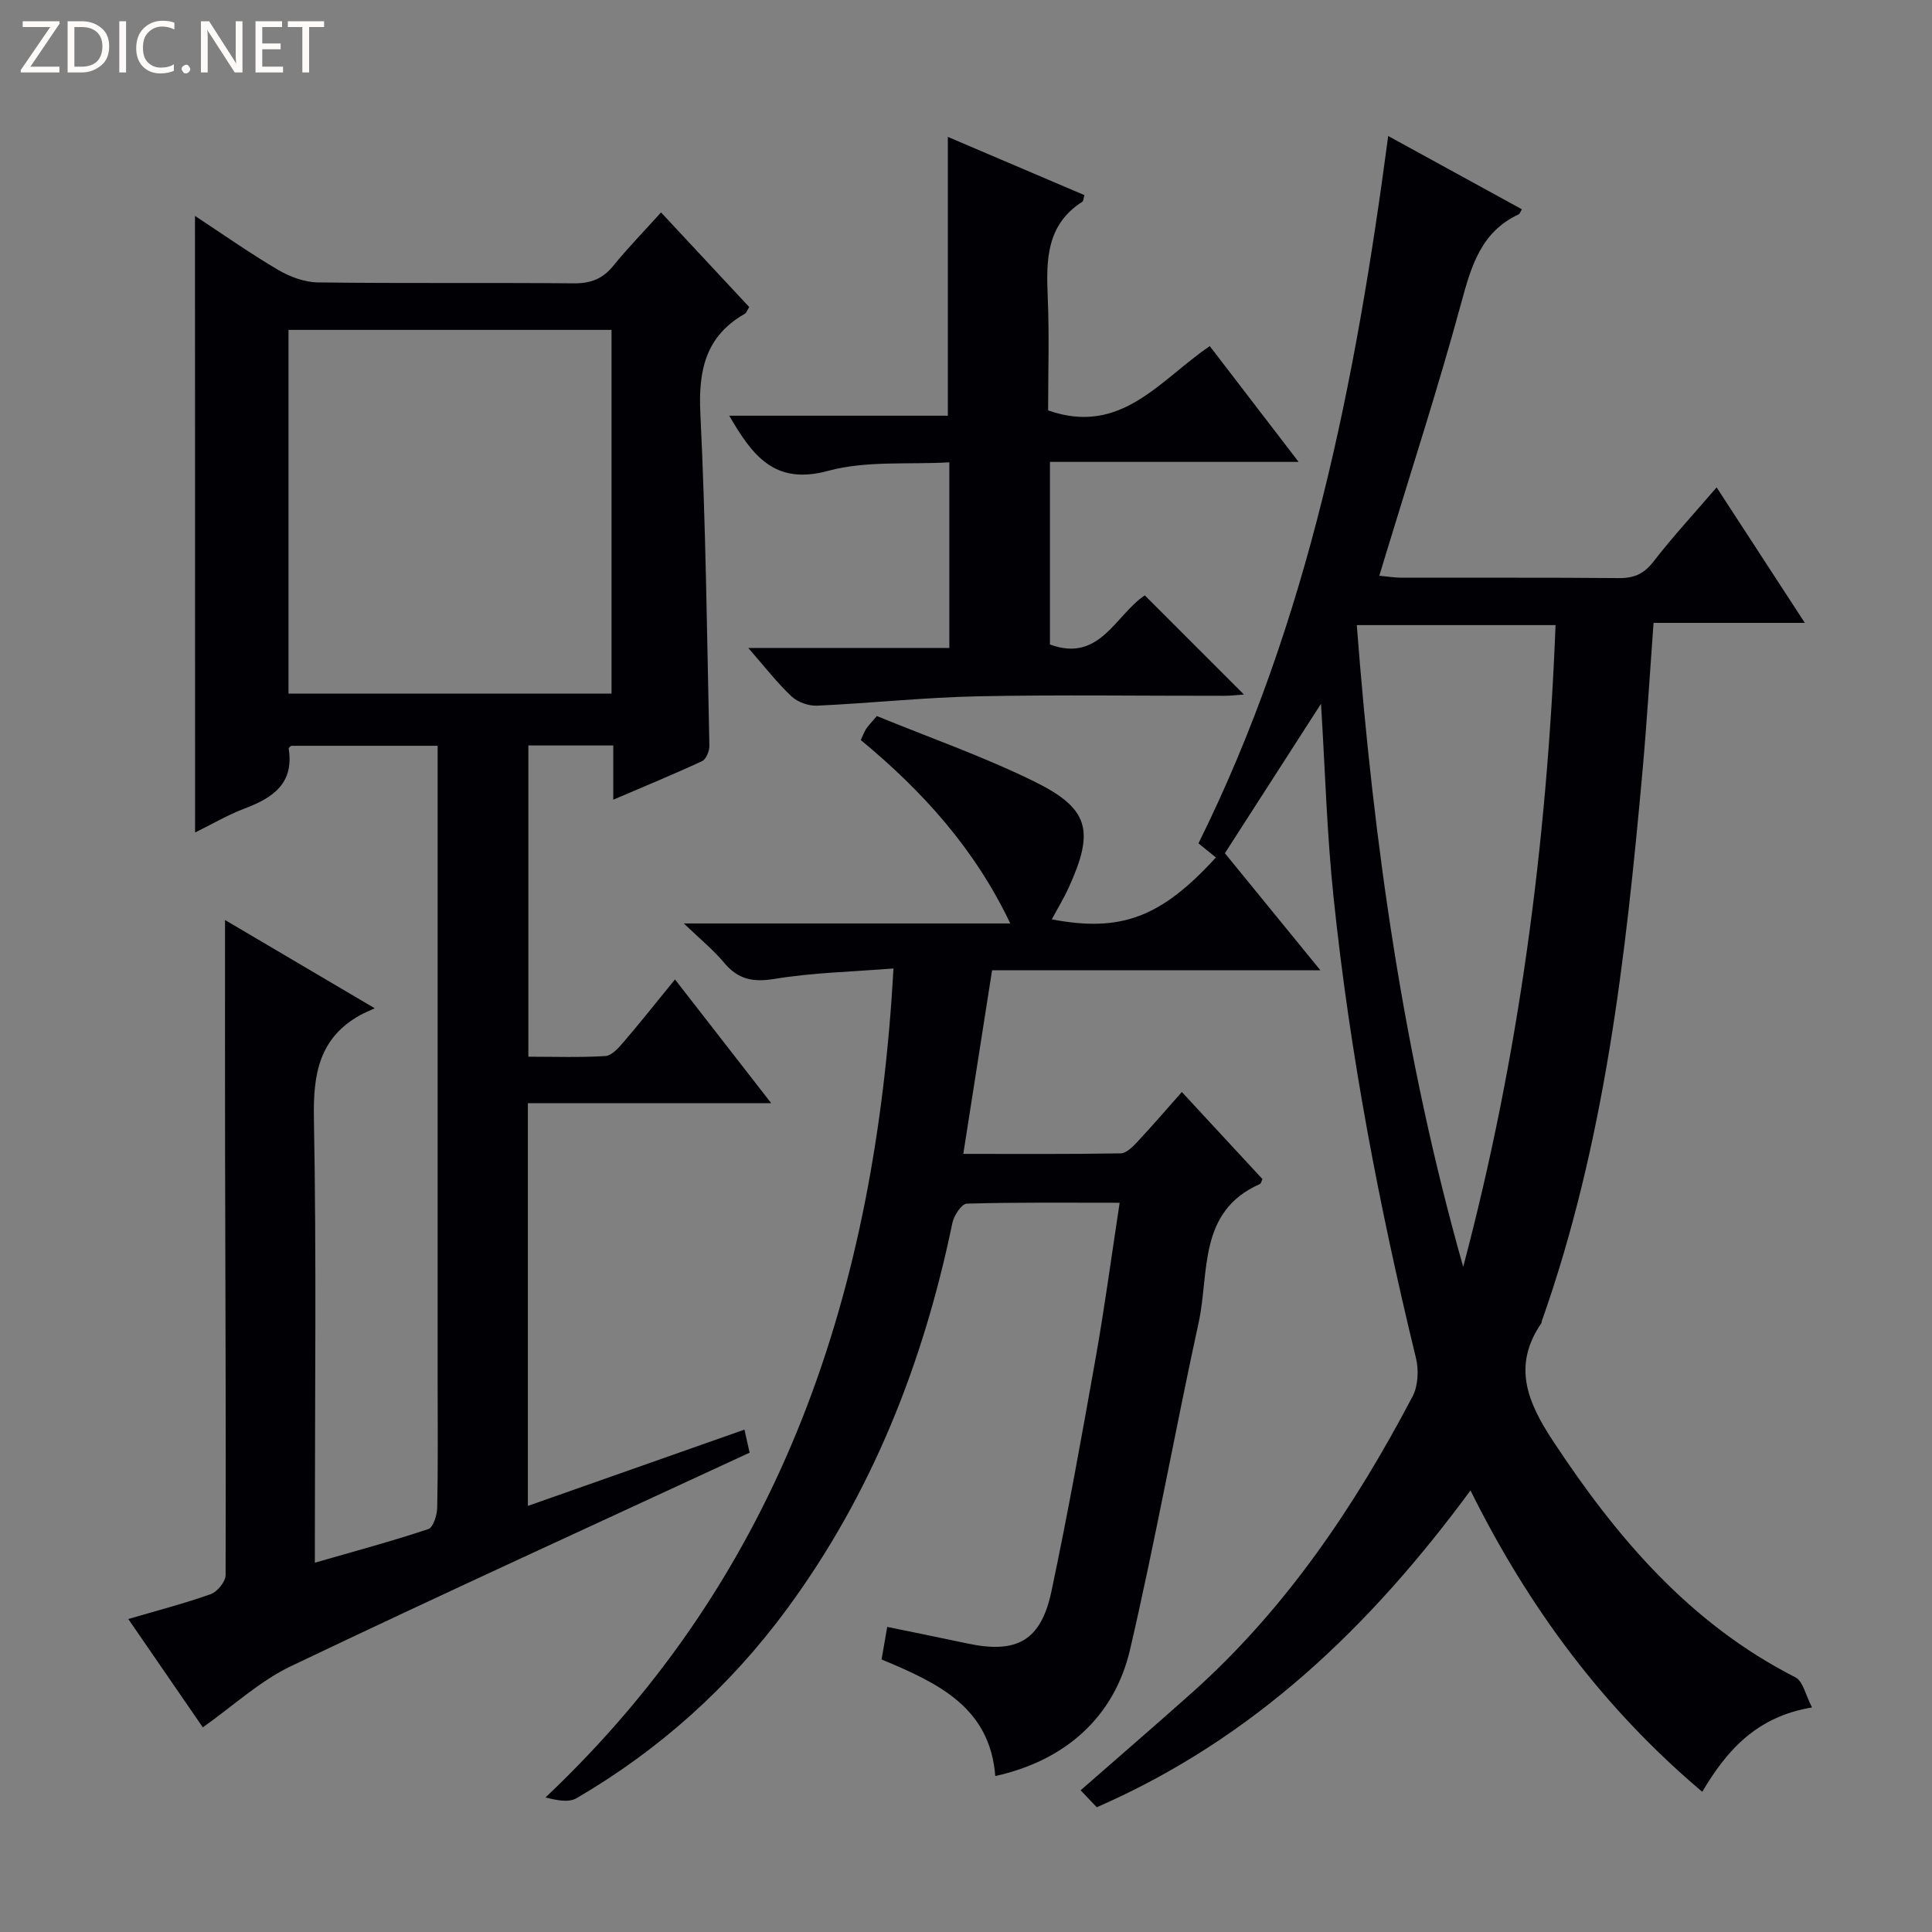 <svg enable-background="new 0 0 400 400" viewBox="0 0 400 400" xmlns="http://www.w3.org/2000/svg"><rect x="0" y="0" width="400" height="400" fill="#808080" stroke="none"/><g fill="#fcfbfa"><path d="m12.4 4.8-6.1 9h6v1.2h-8v-.5l6.1-8.9h-5.7v-1.2h7.6v.4z"/><path d="m14 15v-10.6h3c1.6 0 2.9.5 4 1.4s1.6 2.2 1.6 3.8-.5 3-1.6 3.9-2.4 1.5-4 1.5zm1.4-9.4v8.2h1.6c1.3 0 2.4-.4 3.1-1.1s1.1-1.8 1.1-3.1-.4-2.3-1.2-3-1.8-1-3.1-1z"/><path d="m26.1 4.4v10.6h-1.4v-10.6z"/><path d="m36.1 14.6c-.8.4-1.8.6-2.9.6-1.5 0-2.7-.5-3.6-1.4s-1.4-2.2-1.4-3.8c0-1.7.5-3.1 1.5-4.1s2.3-1.6 3.9-1.6c1 0 1.8.1 2.5.4v1.4c-.8-.4-1.6-.6-2.5-.6-1.2 0-2.1.4-2.9 1.2s-1.1 1.8-1.1 3.2c0 1.3.3 2.3 1 3s1.6 1.1 2.7 1.1c1 0 2-.2 2.7-.7v1.3z"/><path d="m37.6 14.3c0-.2.1-.5.3-.6s.4-.3.6-.3c.3 0 .5.1.6.3s.3.4.3.6-.1.4-.3.6-.4.3-.6.3c-.3 0-.5-.1-.6-.3s-.3-.4-.3-.6z"/><path d="m50.2 15h-1.6l-5.3-8.2c-.2-.2-.3-.5-.4-.7 0 .2.1.7.1 1.5v7.4h-1.4v-10.6h1.7l5.2 8.1c.2.4.4.6.4.7 0-.3-.1-.8-.1-1.5v-7.3h1.4z"/><path d="m58.6 15h-5.7v-10.6h5.5v1.2h-4.1v3.4h3.8v1.2h-3.8v3.6h4.3z"/><path d="m67.1 5.6h-3.1v9.4h-1.4v-9.4h-3v-1.2h7.5z"/></g><path d="m273.5 145.71c-6.63 10.31-13.06 20.3-19.9 30.94 6.13 7.51 12.67 15.53 19.77 24.23-23.13 0-45.37 0-67.97 0-1.99 12.72-3.94 25.11-5.96 38.02 11 0 21.8.08 32.59-.11 1.18-.02 2.52-1.39 3.48-2.42 3.05-3.26 5.97-6.66 9.18-10.28 5.7 6.16 11.22 12.12 16.69 18.03-.24.49-.3.92-.51 1.01-12.92 5.7-10.45 18.33-12.7 28.67-4.9 22.52-8.98 45.22-14.19 67.67-3.29 14.17-13.57 23.08-27.92 26.24-1.1-14.27-11.9-19.28-23.54-24.14.36-2.07.74-4.24 1.17-6.74 5.87 1.21 11.2 2.28 16.53 3.42 10.28 2.21 15.3-.52 17.47-10.79 3.4-16.06 6.3-32.23 9.17-48.4 1.85-10.44 3.26-20.97 4.95-32.04-10.73 0-21.2-.12-31.65.18-1.06.03-2.66 2.46-2.98 4-6 29-16.63 56-34.3 79.99-11.81 16.03-26.34 29.09-43.52 39.11-1.62.94-4.07.45-6.42-.16 49.34-46.62 68.34-105.3 72.05-171.63-8.54.68-16.67.85-24.62 2.16-4.52.74-7.58.1-10.47-3.37-2.19-2.63-4.91-4.83-8.32-8.11h67.59c-7.38-15.5-18.18-27.41-30.95-37.97.44-.94.69-1.68 1.11-2.32.44-.67 1.03-1.25 2.21-2.65 10.75 4.4 21.88 8.31 32.41 13.46 11.61 5.67 12.71 10.25 7.28 22.13-1.01 2.22-2.3 4.32-3.47 6.5 14.32 2.73 22.64-.39 33.98-12.81-1.14-.92-2.28-1.84-3.61-2.92 22.8-45.99 32.54-95.51 39.28-146.45 9.23 5.06 18.44 10.11 27.68 15.17-.31.5-.42.93-.67 1.05-7.73 3.61-9.77 10.56-11.84 18.16-4.73 17.45-10.33 34.66-15.58 51.96-.42 1.4-.85 2.79-1.43 4.7 1.81.17 3.22.41 4.64.41 15 .03 30-.06 45 .08 3.14.03 5.18-.91 7.14-3.44 3.96-5.11 8.36-9.88 13.06-15.34 6.07 9.33 11.9 18.28 18.26 28.05-10.83 0-20.83 0-31.32 0-.78 10.63-1.39 20.69-2.29 30.72-3.48 38.57-7.82 77-20.84 113.82-.06.16-.04.35-.12.48-6.03 8.82-2.84 16.35 2.44 24.37 13.19 20.02 28.33 37.8 50.18 48.92 1.58.81 2.11 3.7 3.44 6.24-11.45 1.89-17.62 8.83-22.73 17.46-20.53-17.34-35.96-38.16-47.98-62.39-20.69 28.09-44.85 51.42-77.38 65.59-1.07-1.13-2.2-2.31-3.34-3.51 7.87-6.89 15.52-13.48 23.06-20.21 19.4-17.32 33.67-38.52 45.67-61.34 1.16-2.2 1.3-5.49.69-7.98-7.62-31.34-13.66-62.97-17.02-95.06-1.41-13.25-1.77-26.57-2.63-40.36zm29.44 116.57c11.56-43.55 17.36-87.77 19.12-132.86-13.96 0-27.2 0-41.15 0 3.45 45.13 9.72 89.45 22.03 132.86z" fill="#010105"/><path d="m40.37 44.7c5.87 3.86 11.4 7.76 17.22 11.18 2.43 1.43 5.45 2.55 8.22 2.59 17.66.23 35.33.03 52.99.19 3.48.03 5.97-.91 8.16-3.61 3.01-3.71 6.36-7.14 9.9-11.07 6.3 6.76 12.27 13.16 18.26 19.59-.4.62-.57 1.2-.94 1.41-8.1 4.64-9.61 11.69-9.18 20.58 1.12 22.93 1.37 45.9 1.87 68.85.02 1.08-.67 2.78-1.51 3.17-5.82 2.71-11.77 5.15-18.39 7.99 0-4.17 0-7.56 0-11.23-6.1 0-11.68 0-17.58 0v64.44c5.41 0 10.7.19 15.95-.14 1.31-.08 2.72-1.67 3.74-2.86 3.46-4.04 6.77-8.22 10.67-13 6.55 8.43 12.87 16.55 19.92 25.62-17.45 0-33.81 0-50.38 0v83.38c15-5.28 29.71-10.47 44.84-15.79.45 2 .83 3.69 1.07 4.77-32.04 14.85-63.64 29.25-94.96 44.2-6.47 3.09-11.96 8.22-18.25 12.67-4.99-7.25-10.06-14.61-15.43-22.43 6.04-1.77 11.66-3.22 17.09-5.16 1.36-.49 3.06-2.58 3.06-3.94.09-28.99-.05-57.98-.11-86.97-.03-16.13-.01-32.26-.01-48.65 9.55 5.63 19.6 11.56 30.99 18.27-1.45.68-2.22.98-2.94 1.38-8.54 4.73-9.82 12.18-9.65 21.35.54 28.65.2 57.32.2 85.98v6.08c8.33-2.4 15.99-4.46 23.49-6.96 1.02-.34 1.81-2.9 1.84-4.45.18-8.66.09-17.33.09-25.99 0-41.83 0-83.65 0-125.48 0-1.97 0-3.94 0-6.25-10.38 0-20.29 0-30.33 0-.1.11-.54.38-.51.58 1.14 7.23-3.28 10.2-9.12 12.4-3.49 1.32-6.74 3.24-10.26 4.97-.02-42.74-.02-84.89-.02-127.66zm19.36 98.9h66.88c0-25.31 0-50.21 0-75.3-22.4 0-44.48 0-66.88 0z" fill="#010105"/><path d="m237.02 123.27c6.98 6.98 13.66 13.65 20.52 20.52-1.29.09-2.69.27-4.08.27-16.99.02-33.98-.24-50.96.1-11.11.23-22.19 1.43-33.3 1.94-1.77.08-4.04-.71-5.31-1.91-3-2.81-5.53-6.11-8.97-10.04h41.63c0-12.9 0-25.15 0-38.43-8.47.49-17.2-.38-25.12 1.77-11.05 2.99-15.6-3.09-20.45-11.42h45.26c0-19.39 0-38.11 0-57.73 9.48 4.04 18.9 8.06 28.28 12.06-.22.76-.21 1.23-.42 1.36-7.46 4.75-7.51 12.04-7.18 19.72.34 7.94.08 15.91.08 23.49 15.11 5.32 23.11-6.28 33.47-13.31 6.03 7.86 11.95 15.58 18.39 23.97-17.47 0-34.28 0-51.48 0v37.8c10.34 3.85 13.6-6.19 19.64-10.16z" fill="#010105"/></svg>
